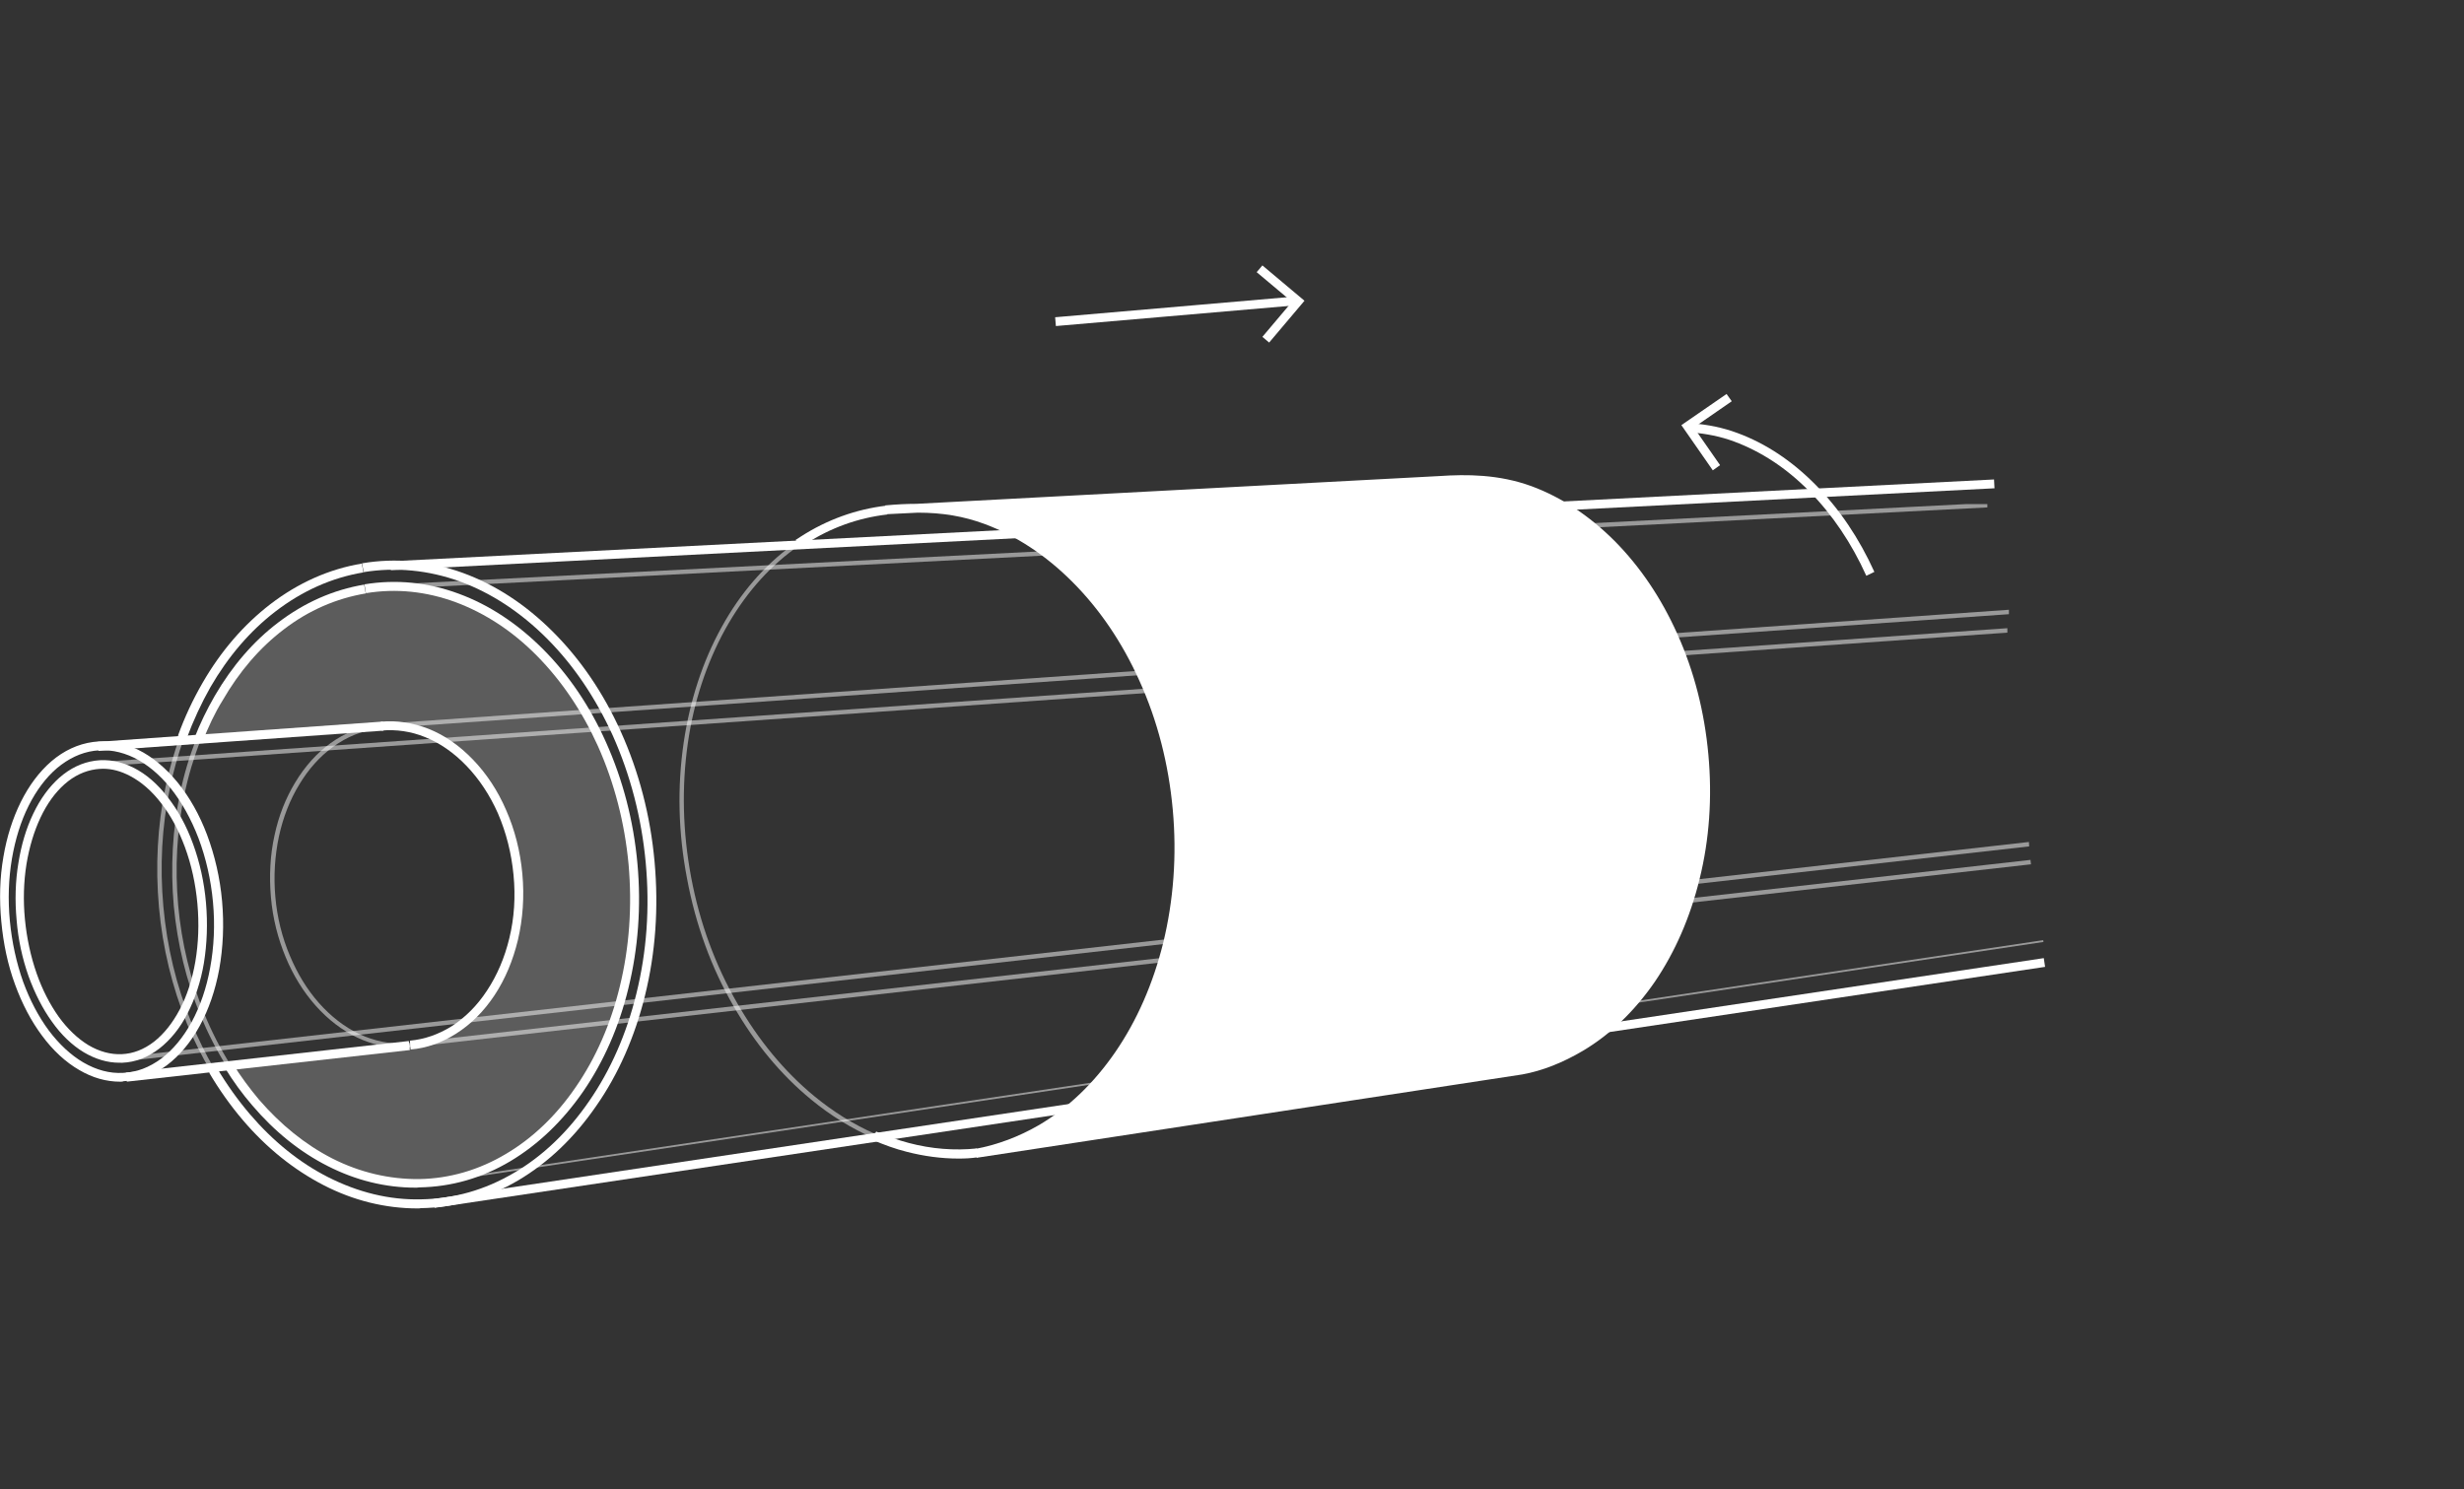 <?xml version="1.0" encoding="utf-8"?>
<!-- Generator: Adobe Illustrator 19.2.1, SVG Export Plug-In . SVG Version: 6.00 Build 0)  -->
<svg version="1.1" id="Layer_1" xmlns="http://www.w3.org/2000/svg" xmlns:xlink="http://www.w3.org/1999/xlink" x="0px" y="0px"
	 viewBox="0 0 94.86 57.35" style="enable-background:new 0 0 94.86 57.35;" xml:space="preserve">
<rect x="0" y="0" width="94.86" height="57.35" fill="#333333" stroke="none"/>
<g id="Welding_PP_casing_to_PP">
	<g style="opacity:0.2;">
		<g>
			<defs>
				<rect id="SVGID_1_" x="7.64" y="22.58" width="16.79" height="22.98"/>
			</defs>
			<clipPath id="SVGID_2_">
				<use xlink:href="#SVGID_1_"  style="overflow:visible;"/>
			</clipPath>
			<g style="clip-path:url(#SVGID_2_);">
				<path style="fill:#FFFFFF;" d="M14.05,22.67c-1.19,0.19-2.28,0.69-3.24,1.42c-0.94,0.72-1.75,1.67-2.4,2.78
					c-0.29,0.51-0.56,1.05-0.78,1.61l7.07-0.53c0.6-0.06,1.16,0.04,1.71,0.27c0.6,0.24,1.17,0.64,1.66,1.15
					c0.5,0.52,0.92,1.15,1.24,1.88c0.32,0.73,0.54,1.55,0.62,2.42c0.08,0.87,0.02,1.72-0.17,2.49c-0.18,0.77-0.48,1.48-0.88,2.07
					c-0.39,0.59-0.88,1.08-1.43,1.43c-0.51,0.32-1.08,0.52-1.68,0.58L8.8,41.03c0.32,0.51,0.66,0.98,1.04,1.42
					c0.83,0.97,1.8,1.76,2.86,2.3c1.07,0.55,2.23,0.84,3.44,0.82c1.23-0.02,2.38-0.37,3.42-0.99c1.05-0.63,1.99-1.52,2.75-2.63
					c0.77-1.12,1.36-2.45,1.72-3.91c0.36-1.48,0.49-3.09,0.34-4.75c-0.15-1.67-0.57-3.23-1.2-4.62c-0.62-1.38-1.44-2.58-2.4-3.54
					c-0.95-0.95-2.03-1.67-3.18-2.09C16.46,22.61,15.26,22.47,14.05,22.67"/>
			</g>
		</g>
	</g>
	<g>
		<path style="fill:#FFFFFF;" d="M4.59,40.92c-0.46,0-0.92-0.14-1.36-0.4C2.78,40.25,2.36,39.85,2,39.34
			c-0.36-0.5-0.66-1.09-0.9-1.75c-0.24-0.68-0.4-1.41-0.46-2.16c-0.07-0.75-0.05-1.5,0.07-2.21c0.11-0.69,0.3-1.33,0.57-1.89
			c0.27-0.57,0.61-1.03,1-1.38c0.42-0.37,0.88-0.59,1.38-0.66l0,0c0.5-0.07,1.01,0.03,1.5,0.28c0.47,0.24,0.91,0.62,1.3,1.13
			c0.39,0.5,0.72,1.1,0.97,1.79c0.26,0.71,0.43,1.47,0.5,2.27c0.07,0.8,0.04,1.58-0.08,2.32c-0.12,0.72-0.34,1.37-0.63,1.94
			c-0.29,0.57-0.66,1.02-1.08,1.35c-0.44,0.34-0.92,0.53-1.43,0.55C4.67,40.92,4.63,40.92,4.59,40.92z M3.96,29.6
			c-0.09,0-0.18,0.01-0.27,0.02l0,0c-0.43,0.06-0.84,0.25-1.21,0.58c-0.36,0.32-0.67,0.75-0.92,1.28c-0.25,0.53-0.43,1.13-0.54,1.79
			c-0.11,0.69-0.13,1.4-0.06,2.13c0.07,0.72,0.22,1.42,0.45,2.08c0.22,0.63,0.51,1.19,0.85,1.67c0.34,0.47,0.73,0.84,1.14,1.09
			c0.42,0.25,0.86,0.37,1.29,0.35c0.44-0.02,0.85-0.18,1.24-0.48c0.38-0.3,0.71-0.71,0.99-1.24c0.28-0.53,0.48-1.15,0.6-1.84
			c0.12-0.71,0.15-1.46,0.08-2.23c-0.07-0.77-0.23-1.5-0.48-2.18c-0.24-0.65-0.55-1.23-0.92-1.7c-0.36-0.47-0.77-0.82-1.19-1.04
			C4.65,29.69,4.31,29.6,3.96,29.6z"/>
	</g>
	<g>
		<path style="fill:#FFFFFF;" d="M4.63,41.65c-0.54,0-1.07-0.15-1.58-0.45c-0.52-0.3-1.01-0.75-1.43-1.32
			c-0.42-0.56-0.77-1.23-1.04-1.97c-0.28-0.76-0.45-1.57-0.53-2.43C-0.03,34.64-0.01,33.8,0.13,33c0.13-0.78,0.36-1.49,0.67-2.12
			c0.32-0.64,0.71-1.16,1.17-1.56c0.49-0.42,1.03-0.67,1.61-0.75h0c0.59-0.08,1.17,0.02,1.74,0.3c0.55,0.27,1.06,0.7,1.52,1.26
			c0.46,0.57,0.84,1.24,1.13,2.01c0.3,0.8,0.5,1.66,0.58,2.56c0.08,0.9,0.04,1.78-0.11,2.62c-0.15,0.81-0.4,1.54-0.75,2.18
			c-0.35,0.64-0.78,1.15-1.27,1.52c-0.51,0.38-1.07,0.59-1.66,0.61C4.72,41.65,4.68,41.65,4.63,41.65z M3.62,28.91
			c-0.51,0.07-0.99,0.3-1.43,0.67c-0.42,0.36-0.79,0.85-1.09,1.45c-0.3,0.6-0.51,1.28-0.64,2.03c-0.13,0.77-0.16,1.57-0.08,2.4
			c0.08,0.82,0.25,1.61,0.51,2.34c0.26,0.71,0.59,1.34,0.99,1.88c0.4,0.53,0.85,0.95,1.33,1.23c0.5,0.29,1.01,0.43,1.53,0.4
			c0.52-0.02,1.01-0.21,1.47-0.55c0.45-0.34,0.84-0.81,1.17-1.41c0.33-0.61,0.57-1.31,0.71-2.08c0.15-0.81,0.19-1.66,0.11-2.53
			c-0.08-0.87-0.27-1.7-0.56-2.47C7.36,31.54,7,30.89,6.57,30.35c-0.43-0.53-0.9-0.92-1.4-1.17C4.65,28.93,4.14,28.84,3.62,28.91
			L3.62,28.91z"/>
	</g>
	<g>
		<path style="fill:#FFFFFF;" d="M15.99,45.73c-1.15,0-2.29-0.28-3.37-0.83c-1.07-0.54-2.05-1.33-2.91-2.34
			c-0.38-0.44-0.73-0.92-1.05-1.44l0.29-0.18c0.31,0.5,0.66,0.97,1.02,1.4c0.84,0.97,1.78,1.73,2.81,2.26
			c1.08,0.55,2.22,0.81,3.36,0.8c1.17-0.02,2.3-0.35,3.34-0.97c1.03-0.61,1.94-1.48,2.69-2.58c0.77-1.12,1.34-2.42,1.69-3.86
			c0.37-1.51,0.48-3.09,0.34-4.7c-0.15-1.61-0.55-3.15-1.18-4.56c-0.61-1.35-1.4-2.52-2.36-3.49c-0.94-0.95-1.99-1.63-3.11-2.05
			c-1.14-0.42-2.3-0.54-3.46-0.35l-0.06-0.34c1.22-0.2,2.44-0.08,3.63,0.36c1.17,0.43,2.26,1.15,3.24,2.13
			c0.99,0.99,1.81,2.2,2.43,3.59c0.65,1.45,1.06,3.02,1.21,4.67c0.15,1.65,0.03,3.27-0.35,4.81c-0.36,1.48-0.95,2.82-1.74,3.97
			c-0.79,1.14-1.73,2.04-2.8,2.68c-1.09,0.65-2.27,0.99-3.51,1.01C16.09,45.73,16.04,45.73,15.99,45.73z"/>
	</g>
	<g style="opacity:0.5;">
		<g>
			<defs>
				<rect id="SVGID_3_" x="6.63" y="28.45" width="2.24" height="12.62"/>
			</defs>
			<clipPath id="SVGID_4_">
				<use xlink:href="#SVGID_3_"  style="overflow:visible;"/>
			</clipPath>
			<g style="clip-path:url(#SVGID_4_);">
				<path style="fill:#FFFFFF;" d="M8.73,41.07C8.34,40.45,8,39.78,7.71,39.08c-0.54-1.32-0.88-2.73-1.02-4.2
					c-0.13-1.47-0.05-2.93,0.24-4.32c0.15-0.73,0.36-1.44,0.63-2.11l0.16,0.06c-0.26,0.66-0.47,1.36-0.62,2.08
					c-0.29,1.38-0.37,2.81-0.24,4.27c0.13,1.45,0.47,2.85,1,4.16c0.28,0.69,0.62,1.35,1,1.96L8.73,41.07z"/>
			</g>
		</g>
	</g>
	<g>
		<path style="fill:#FFFFFF;" d="M7.8,28.55l-0.32-0.12c0.22-0.57,0.49-1.12,0.79-1.64c0.67-1.15,1.49-2.1,2.44-2.82
			c1.01-0.77,2.12-1.26,3.31-1.46l0.06,0.34c-1.13,0.19-2.2,0.65-3.16,1.39c-0.92,0.7-1.71,1.62-2.35,2.73
			C8.27,27.45,8.02,27.99,7.8,28.55z"/>
	</g>
	<g>
		<path style="fill:#FFFFFF;" d="M16.08,46.53c-1.24,0-2.47-0.3-3.63-0.9c-1.14-0.59-2.19-1.43-3.1-2.5
			c-0.47-0.55-0.91-1.17-1.3-1.83l0.3-0.18c0.38,0.64,0.81,1.24,1.27,1.78c0.89,1.04,1.9,1.86,3,2.42c1.16,0.59,2.37,0.89,3.59,0.86
			c1.26-0.02,2.46-0.36,3.58-1.02c1.11-0.65,2.08-1.58,2.89-2.76c0.83-1.2,1.44-2.59,1.82-4.14c0.4-1.62,0.52-3.31,0.36-5.04
			c-0.16-1.73-0.59-3.38-1.27-4.9c-0.66-1.45-1.51-2.71-2.54-3.74c-1.01-1.01-2.14-1.75-3.34-2.19c-1.22-0.44-2.47-0.56-3.71-0.36
			l-0.06-0.34c1.3-0.22,2.61-0.09,3.88,0.37c1.26,0.46,2.42,1.22,3.47,2.27c1.06,1.06,1.94,2.35,2.61,3.84
			c0.7,1.55,1.14,3.24,1.3,5.01c0.16,1.77,0.04,3.5-0.37,5.16c-0.39,1.58-1.02,3.02-1.88,4.25c-0.84,1.22-1.85,2.18-3,2.86
			c-1.17,0.69-2.43,1.05-3.75,1.07C16.16,46.53,16.12,46.53,16.08,46.53z"/>
	</g>
	<g>
		<path style="fill:#FFFFFF;" d="M58.58,41.21c0.8-0.15,1.57-0.47,2.28-0.89c1.04-0.62,1.96-1.51,2.71-2.6
			c0.76-1.11,1.34-2.43,1.7-3.89c0.36-1.47,0.49-3.08,0.33-4.74c-0.15-1.66-0.57-3.22-1.19-4.6c-0.62-1.37-1.43-2.57-2.38-3.52
			c-0.94-0.94-2-1.65-3.14-2.07c-1.12-0.41-2.24-0.46-3.47-0.38L34.1,19.64c1.39-0.14,2.61-0.08,3.85,0.37
			c1.25,0.46,2.42,1.23,3.45,2.27c1.04,1.04,1.94,2.35,2.61,3.85c0.68,1.51,1.14,3.21,1.3,5.03c0.17,1.82,0.02,3.58-0.37,5.19
			c-0.39,1.6-1.04,3.05-1.87,4.26c-0.83,1.2-1.84,2.18-2.99,2.85c-0.78,0.46-1.63,0.78-2.51,0.94L58.58,41.21z"/>
	</g>
	<g>
		<path style="fill:#FFFFFF;" d="M37.6,44.58l-0.06-0.34c0.86-0.16,1.68-0.47,2.46-0.92c1.12-0.66,2.11-1.61,2.93-2.8
			c0.84-1.22,1.46-2.64,1.85-4.21c0.4-1.64,0.53-3.37,0.37-5.13c-0.16-1.76-0.59-3.44-1.29-4.98c-0.66-1.47-1.53-2.75-2.58-3.8
			c-1.03-1.03-2.17-1.78-3.39-2.23c-0.79-0.29-1.6-0.43-2.55-0.43c0,0,0,0-0.01,0l-1.22,0.06l-0.03-0.34
			c0.43-0.04,0.83-0.06,1.2-0.06l20.14-1.07c1.04-0.07,2.28-0.07,3.54,0.39c1.16,0.43,2.23,1.14,3.2,2.11
			c0.98,0.99,1.79,2.19,2.41,3.57c0.65,1.44,1.05,3.01,1.2,4.66c0.15,1.64,0.04,3.26-0.34,4.79c-0.36,1.47-0.94,2.8-1.72,3.95
			c-0.78,1.13-1.71,2.03-2.77,2.66c-0.78,0.46-1.56,0.77-2.33,0.91l0,0L37.6,44.58z M37.32,19.64c0.23,0.06,0.46,0.13,0.68,0.21
			c1.27,0.46,2.45,1.24,3.52,2.31c1.08,1.08,1.97,2.39,2.65,3.9c0.71,1.58,1.15,3.29,1.32,5.09c0.16,1.8,0.04,3.56-0.38,5.24
			c-0.4,1.61-1.03,3.06-1.9,4.32c-0.85,1.24-1.88,2.22-3.04,2.9c-0.19,0.11-0.39,0.22-0.59,0.32l18.98-2.89
			c0.73-0.13,1.48-0.42,2.22-0.87c1.02-0.6,1.91-1.46,2.66-2.55c0.76-1.11,1.32-2.41,1.67-3.84c0.37-1.5,0.48-3.07,0.33-4.68
			c-0.15-1.61-0.54-3.14-1.17-4.55c-0.6-1.35-1.39-2.51-2.34-3.47c-0.93-0.94-1.97-1.62-3.08-2.03c-0.96-0.35-1.97-0.46-3.4-0.37
			L37.32,19.64z"/>
	</g>
	<g>
		<path style="fill:#FFFFFF;" d="M36.9,44.61c-0.66,0-1.33-0.09-1.99-0.26c-0.44-0.11-0.88-0.27-1.32-0.46l0.14-0.32
			c0.42,0.18,0.84,0.33,1.26,0.44c0.87,0.23,1.76,0.3,2.62,0.21l0.03,0.34C37.39,44.6,37.15,44.61,36.9,44.61z"/>
	</g>
	<g style="opacity:0.5;">
		<g>
			<defs>
				<rect id="SVGID_5_" x="26.16" y="20.76" width="7.53" height="23.06"/>
			</defs>
			<clipPath id="SVGID_6_">
				<use xlink:href="#SVGID_5_"  style="overflow:visible;"/>
			</clipPath>
			<g style="clip-path:url(#SVGID_6_);">
				<path style="fill:#FFFFFF;" d="M33.62,43.82c-0.83-0.37-1.64-0.86-2.39-1.48c-1.17-0.96-2.17-2.17-2.99-3.6
					c-0.86-1.49-1.46-3.14-1.79-4.91c-0.34-1.77-0.38-3.52-0.13-5.23c0.24-1.63,0.73-3.13,1.46-4.45c0.72-1.31,1.64-2.37,2.72-3.16
					c0.11-0.08,0.21-0.15,0.32-0.22l0.09,0.14c-0.11,0.07-0.21,0.14-0.32,0.22c-1.06,0.77-1.96,1.82-2.67,3.1
					c-0.72,1.31-1.21,2.79-1.44,4.39c-0.24,1.68-0.2,3.42,0.13,5.17c0.33,1.75,0.93,3.38,1.78,4.85c0.81,1.41,1.8,2.61,2.95,3.56
					c0.74,0.61,1.53,1.1,2.35,1.46L33.62,43.82z"/>
			</g>
		</g>
	</g>
	<g>
		<path style="fill:#FFFFFF;" d="M30.81,21.08l-0.18-0.29l0.2-0.13c1.01-0.65,2.12-1.05,3.29-1.19l0.04,0.34
			c-1.12,0.13-2.18,0.51-3.14,1.13L30.81,21.08z"/>
	</g>
	<g style="opacity:0.5;">
		<g>
			<defs>
				<rect id="SVGID_7_" x="6.06" y="28.36" width="2.2" height="12.89"/>
			</defs>
			<clipPath id="SVGID_8_">
				<use xlink:href="#SVGID_7_"  style="overflow:visible;"/>
			</clipPath>
			<g style="clip-path:url(#SVGID_8_);">
				<path style="fill:#FFFFFF;" d="M8.11,41.25c-0.34-0.58-0.65-1.2-0.91-1.83c-0.57-1.41-0.94-2.92-1.08-4.49
					c-0.14-1.57-0.06-3.12,0.25-4.61c0.14-0.68,0.33-1.34,0.56-1.97l0.16,0.06c-0.23,0.62-0.41,1.27-0.55,1.94
					c-0.31,1.47-0.39,3.01-0.25,4.56c0.14,1.55,0.5,3.05,1.07,4.44c0.26,0.63,0.56,1.24,0.89,1.81L8.11,41.25z"/>
			</g>
		</g>
	</g>
	<g>
		<path style="fill:#FFFFFF;" d="M7.18,28.45l-0.33-0.12c0.26-0.72,0.58-1.4,0.95-2.04c0.71-1.23,1.59-2.24,2.6-3.02
			c1.08-0.83,2.27-1.36,3.53-1.57l0.06,0.34c-1.21,0.2-2.35,0.71-3.38,1.5c-0.98,0.75-1.82,1.73-2.51,2.92
			C7.75,27.08,7.44,27.75,7.18,28.45z"/>
	</g>
	<g>
		
			<rect x="14.99" y="20.04" transform="matrix(0.999 -0.051 0.051 0.999 -0.968 2.358)" style="fill:#FFFFFF;" width="61.8" height="0.34"/>
	</g>
	<g>
		
			<rect x="16.38" y="41.5" transform="matrix(0.989 -0.148 0.148 0.989 -5.66 7.551)" style="fill:#FFFFFF;" width="62.69" height="0.34"/>
	</g>
	<g style="opacity:0.5;">
		<g>
			<defs>
				<rect id="SVGID_9_" x="16.61" y="36.2" width="62.06" height="9.37"/>
			</defs>
			<clipPath id="SVGID_10_">
				<use xlink:href="#SVGID_9_"  style="overflow:visible;"/>
			</clipPath>
			<g style="clip-path:url(#SVGID_10_);">
				<polygon style="fill:#FFFFFF;" points="16.62,45.56 16.61,45.49 78.66,36.2 78.67,36.27 				"/>
			</g>
		</g>
	</g>
	<g style="opacity:0.5;">
		<g>
			<defs>
				<rect id="SVGID_11_" x="4.87" y="33.11" width="73.32" height="8.44"/>
			</defs>
			<clipPath id="SVGID_12_">
				<use xlink:href="#SVGID_11_"  style="overflow:visible;"/>
			</clipPath>
			<g style="clip-path:url(#SVGID_12_);">
				<polygon style="fill:#FFFFFF;" points="4.89,41.55 4.87,41.38 78.17,33.11 78.19,33.28 				"/>
			</g>
		</g>
	</g>
	<g style="opacity:0.5;">
		<g>
			<defs>
				<rect id="SVGID_13_" x="4.8" y="32.42" width="73.32" height="8.44"/>
			</defs>
			<clipPath id="SVGID_14_">
				<use xlink:href="#SVGID_13_"  style="overflow:visible;"/>
			</clipPath>
			<g style="clip-path:url(#SVGID_14_);">
				<polygon style="fill:#FFFFFF;" points="4.82,40.86 4.8,40.69 78.11,32.42 78.12,32.59 				"/>
			</g>
		</g>
	</g>
	<g style="opacity:0.5;">
		<g>
			<defs>
				<rect id="SVGID_15_" x="3.7" y="24.15" width="73.58" height="5.37"/>
			</defs>
			<clipPath id="SVGID_16_">
				<use xlink:href="#SVGID_15_"  style="overflow:visible;"/>
			</clipPath>
			<g style="clip-path:url(#SVGID_16_);">
				
					<rect x="3.62" y="26.75" transform="matrix(0.998 -0.07 0.07 0.998 -1.782 2.906)" style="fill:#FFFFFF;" width="73.75" height="0.17"/>
			</g>
		</g>
	</g>
	<g style="opacity:0.5;">
		<g>
			<defs>
				<rect id="SVGID_17_" x="3.76" y="23.44" width="73.58" height="5.37"/>
			</defs>
			<clipPath id="SVGID_18_">
				<use xlink:href="#SVGID_17_"  style="overflow:visible;"/>
			</clipPath>
			<g style="clip-path:url(#SVGID_18_);">
				
					<rect x="3.68" y="26.04" transform="matrix(0.998 -0.07 0.07 0.998 -1.732 2.909)" style="fill:#FFFFFF;" width="73.75" height="0.17"/>
			</g>
		</g>
	</g>
	<g style="opacity:0.5;">
		<g>
			<defs>
				<rect id="SVGID_19_" x="14.78" y="19.41" width="61.73" height="3.26"/>
			</defs>
			<clipPath id="SVGID_20_">
				<use xlink:href="#SVGID_19_"  style="overflow:visible;"/>
			</clipPath>
			<g style="clip-path:url(#SVGID_20_);">
				
					<rect x="14.75" y="20.95" transform="matrix(0.999 -0.051 0.051 0.999 -1.008 2.342)" style="fill:#FFFFFF;" width="61.8" height="0.17"/>
			</g>
		</g>
	</g>
	<g style="opacity:0.5;">
		<g>
			<defs>
				<rect id="SVGID_21_" x="10.4" y="27.87" width="5.4" height="12.47"/>
			</defs>
			<clipPath id="SVGID_22_">
				<use xlink:href="#SVGID_21_"  style="overflow:visible;"/>
			</clipPath>
			<g style="clip-path:url(#SVGID_22_);">
				<path style="fill:#FFFFFF;" d="M15.45,40.34c-0.58,0-1.15-0.13-1.7-0.39c-0.58-0.28-1.12-0.69-1.6-1.23
					c-0.47-0.53-0.86-1.16-1.15-1.86c-0.3-0.72-0.5-1.5-0.57-2.32c-0.07-0.81-0.03-1.62,0.14-2.38c0.16-0.75,0.43-1.43,0.8-2.04
					c0.37-0.61,0.82-1.12,1.35-1.5c0.55-0.4,1.16-0.64,1.8-0.73c0.03,0,0.06-0.01,0.09-0.01l0.05,0l0.02,0.17l-0.14,0.01
					c-0.61,0.08-1.19,0.31-1.72,0.7c-0.51,0.37-0.94,0.85-1.3,1.45c-0.36,0.59-0.62,1.26-0.78,1.99c-0.16,0.75-0.21,1.54-0.14,2.33
					c0.07,0.8,0.26,1.56,0.56,2.27c0.29,0.69,0.66,1.3,1.12,1.82c0.46,0.52,0.98,0.92,1.54,1.19c0.59,0.28,1.2,0.4,1.82,0.37
					c0.04,0,0.08,0,0.11-0.01l0.03,0.08l0.01,0.09c-0.06,0.01-0.1,0.01-0.14,0.01C15.59,40.34,15.52,40.34,15.45,40.34z"/>
			</g>
		</g>
	</g>
	<g>
		<path style="fill:#FFFFFF;" d="M15.81,40.41l-0.03-0.34c0.56-0.05,1.1-0.24,1.6-0.55c0.53-0.34,0.99-0.8,1.37-1.38
			c0.39-0.59,0.68-1.27,0.86-2.02c0.19-0.78,0.24-1.6,0.16-2.43c-0.08-0.83-0.28-1.63-0.6-2.37c-0.31-0.7-0.72-1.32-1.21-1.83
			c-0.48-0.5-1.02-0.88-1.6-1.11c-0.54-0.22-1.11-0.3-1.67-0.25l-0.03-0.34c0.62-0.06,1.23,0.04,1.83,0.27
			c0.63,0.25,1.2,0.65,1.72,1.19c0.52,0.54,0.95,1.19,1.27,1.93c0.34,0.77,0.55,1.6,0.63,2.47c0.08,0.87,0.02,1.73-0.17,2.54
			c-0.19,0.79-0.49,1.51-0.9,2.13c-0.41,0.62-0.91,1.12-1.48,1.48C17.01,40.15,16.42,40.36,15.81,40.41z"/>
	</g>
	<g>
		
			<rect x="3.76" y="28.16" transform="matrix(0.998 -0.071 0.071 0.998 -1.988 0.728)" style="fill:#FFFFFF;" width="11" height="0.35"/>
	</g>
	<g>
		
			<rect x="4.84" y="40.68" transform="matrix(0.994 -0.111 0.111 0.994 -4.482 1.402)" style="fill:#FFFFFF;" width="10.96" height="0.35"/>
	</g>
	<g>
		
			<rect x="40.63" y="11.82" transform="matrix(0.996 -0.086 0.086 0.996 -0.863 3.937)" style="fill:#FFFFFF;" width="9.31" height="0.34"/>
	</g>
	<g>
		<polygon style="fill:#FFFFFF;" points="48.86,13.19 48.6,12.97 49.74,11.62 48.38,10.48 48.6,10.22 50.22,11.58 		"/>
	</g>
	<g>
		<polygon style="fill:#FFFFFF;" points="65.94,18.11 64.73,16.37 66.47,15.17 66.67,15.45 65.21,16.46 66.22,17.91 		"/>
	</g>
	<g>
		<path style="fill:#FFFFFF;" d="M71.85,22.17c-0.57-1.26-1.31-2.36-2.2-3.26c-0.87-0.88-1.84-1.52-2.89-1.91
			c-0.51-0.19-1.05-0.3-1.65-0.35l0.03-0.35c0.63,0.05,1.2,0.17,1.74,0.37c1.09,0.4,2.1,1.07,3.01,1.99
			c0.92,0.93,1.68,2.06,2.27,3.36L71.85,22.17z"/>
	</g>
</g>
</svg>
